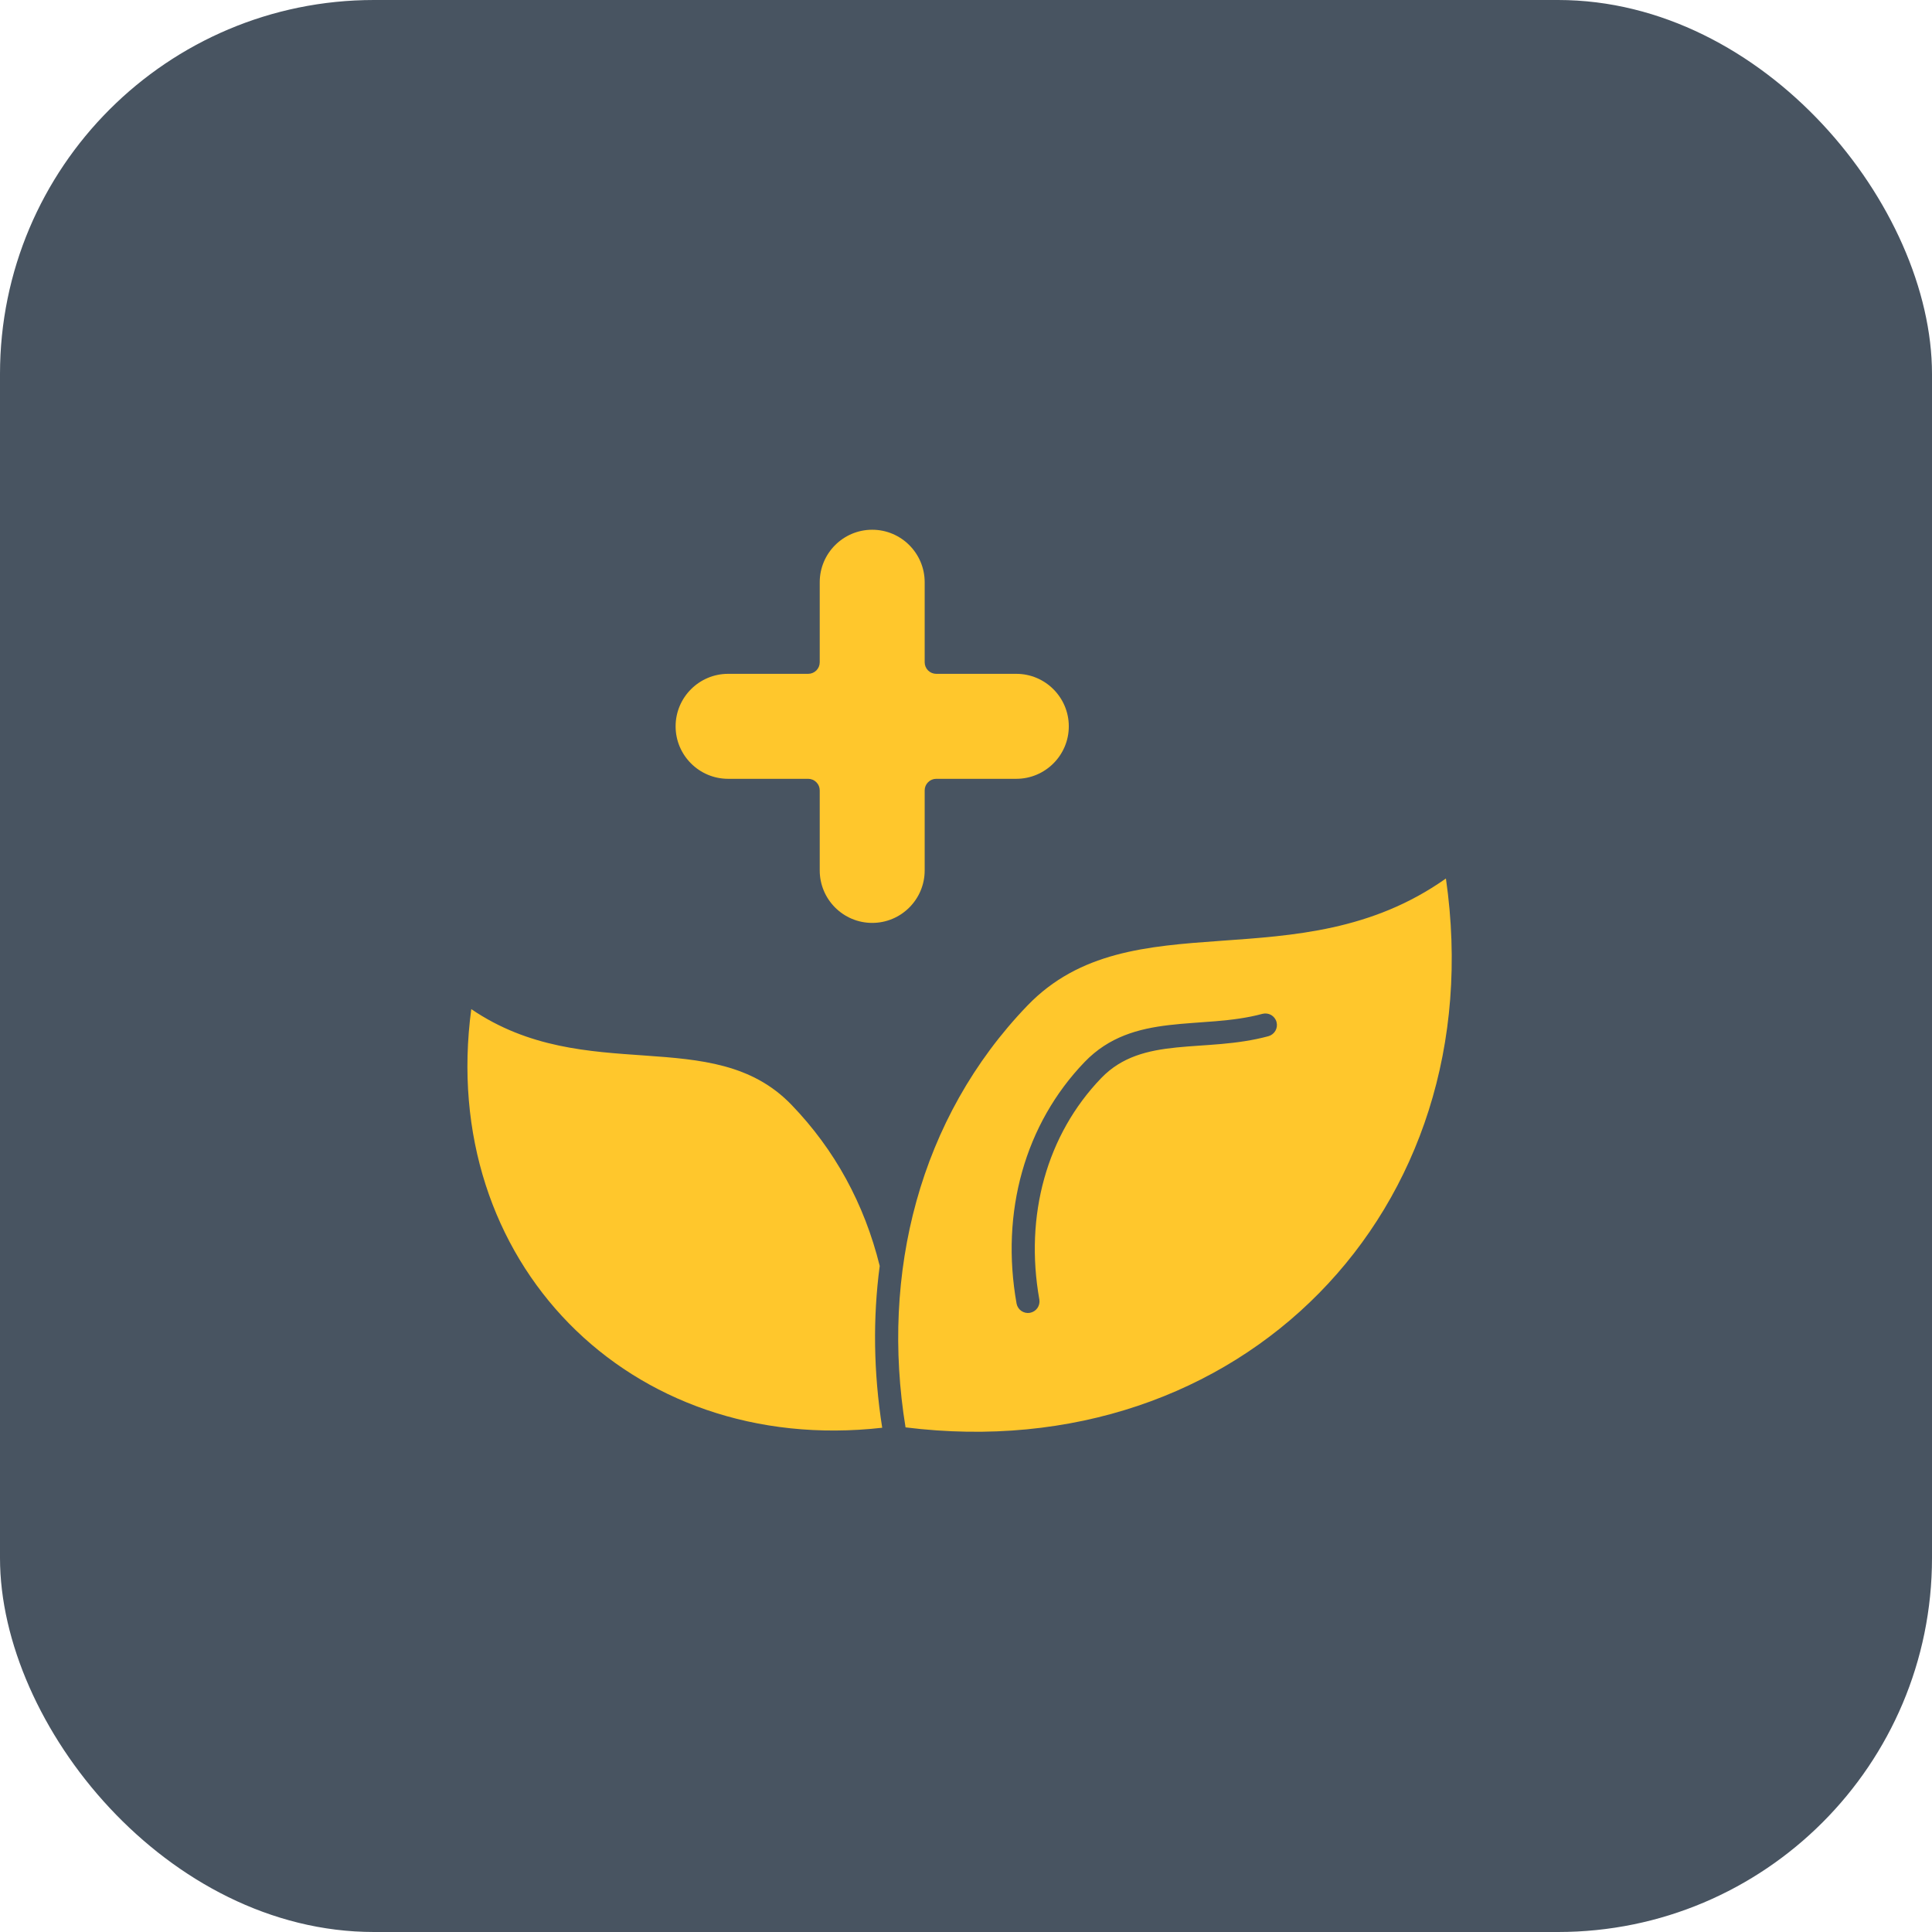 <svg width="62" height="62" viewBox="0 0 62 62" fill="none" xmlns="http://www.w3.org/2000/svg">
<rect width="62" height="62" rx="12" fill="#485461"/>
<path d="M28.231 40.625C27.738 38.632 26.787 36.893 25.401 35.456C22.868 32.824 18.811 34.892 15.124 32.384C14.041 40.457 20.177 46.737 28.311 45.818C28.032 44.045 28.009 42.299 28.231 40.625ZM23.366 24.993H25.935C26.033 24.993 26.128 25.032 26.197 25.102C26.267 25.171 26.306 25.265 26.306 25.364V27.933C26.306 28.862 27.061 29.617 27.99 29.617C28.919 29.617 29.674 28.862 29.674 27.933V25.364C29.674 25.265 29.713 25.171 29.783 25.102C29.852 25.032 29.947 24.993 30.045 24.993H32.614C33.543 24.993 34.299 24.237 34.299 23.309C34.299 22.38 33.543 21.624 32.614 21.624H30.045C29.947 21.624 29.853 21.585 29.783 21.516C29.713 21.446 29.674 21.352 29.674 21.253V18.684C29.674 17.756 28.919 17 27.99 17C27.061 17 26.306 17.756 26.306 18.684V21.253C26.306 21.352 26.267 21.446 26.197 21.516C26.128 21.585 26.033 21.624 25.935 21.624H23.366C22.437 21.624 21.681 22.38 21.681 23.309C21.681 24.237 22.437 24.993 23.366 24.993ZM46.401 28.192C41.65 31.553 36.306 28.809 32.97 32.271C29.494 35.883 28.256 40.878 29.06 45.806C39.788 47.14 47.941 38.856 46.401 28.192ZM40.704 33.253C38.651 33.809 36.671 33.215 35.34 34.596C33.596 36.408 32.872 38.999 33.354 41.704C33.369 41.8 33.347 41.899 33.29 41.979C33.234 42.058 33.148 42.112 33.052 42.13C32.956 42.147 32.858 42.125 32.777 42.07C32.697 42.015 32.641 41.93 32.623 41.834C32.099 38.893 32.895 36.067 34.806 34.081C36.374 32.453 38.556 33.066 40.51 32.536C40.605 32.511 40.706 32.523 40.792 32.572C40.877 32.621 40.94 32.702 40.965 32.797C40.991 32.892 40.978 32.994 40.929 33.079C40.88 33.164 40.799 33.227 40.704 33.253Z" fill="#FFC72C"/>
</svg>
